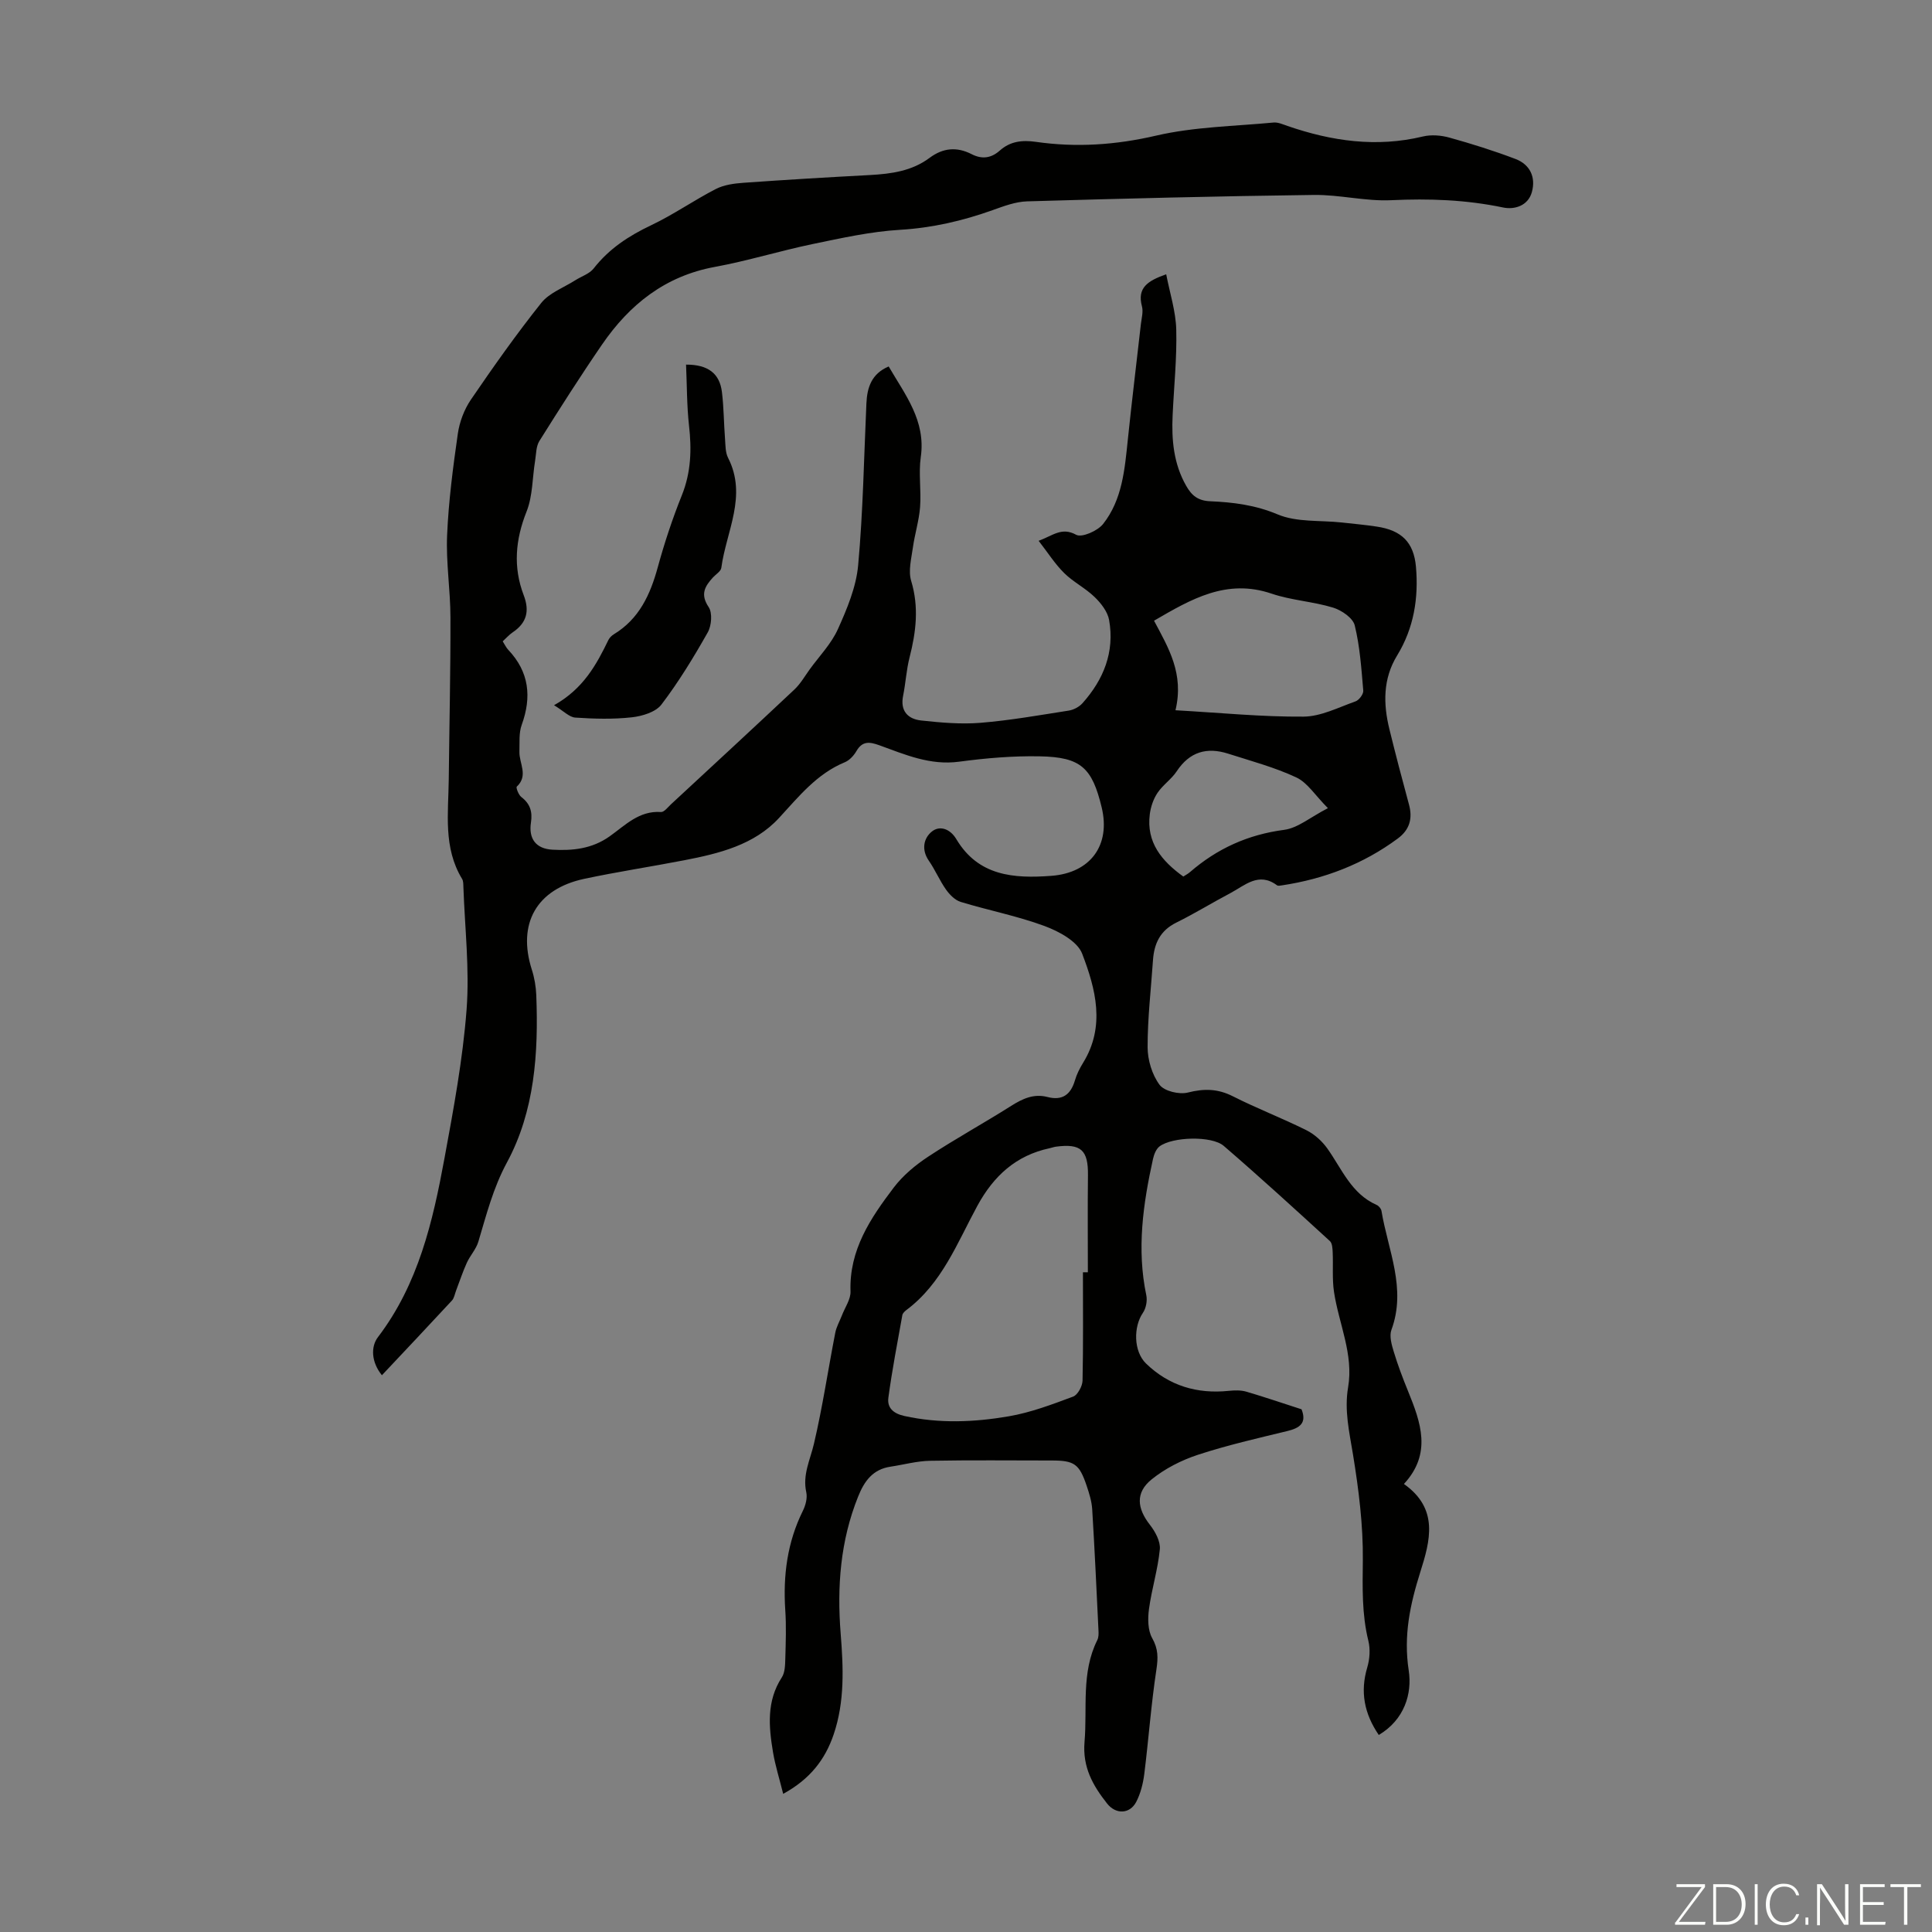 <svg enable-background="new 0 0 400 400" viewBox="0 0 400 400" xmlns="http://www.w3.org/2000/svg"><rect x="0" y="0" width="400" height="400" fill="#808080" stroke="none"/><g fill="#fbfcfa"><path d="m346.9 398 5.4-7.3h-5.2v-.6h5.9v.6l-5.4 7.2h5.5l-.1.6h-6.2v-.5z"/><path d="m354.7 390.1h2.8c2.3 0 3.9 1.6 3.9 4.1s-1.6 4.3-3.9 4.3h-2.8zm.6 7.8h2c2.2 0 3.3-1.6 3.3-3.6 0-1.8-1-3.6-3.3-3.6h-2z"/><path d="m363.9 390.1v8.4h-.6v-8.4z"/><path d="m372.5 396.3c-.4 1.3-1.4 2.3-3.2 2.3-2.4 0-3.7-1.9-3.7-4.3 0-2.3 1.2-4.3 3.7-4.3 1.8 0 2.9 1 3.2 2.4h-.6c-.4-1.1-1.1-1.8-2.5-1.8-2.1 0-3 1.9-3 3.7s.9 3.7 3 3.7c1.4 0 2.1-.7 2.5-1.7z"/><path d="m373.8 398.5v-1.5h.6v1.5z"/><path d="m376.2 398.5v-8.4h1c1.3 2 4.4 6.7 4.9 7.6-.1-1.2-.1-2.4-.1-3.8v-3.8h.7v8.4h-.9c-1.2-1.9-4.4-6.8-5-7.7.1 1.1 0 2.3 0 3.9v3.9h-.6z"/><path d="m390 394.4h-4.3v3.5h4.7l-.1.6h-5.2v-8.4h5.1v.6h-4.5v3.1h4.3z"/><path d="m394.2 390.7h-2.8v-.6h6.3v.6h-2.8v7.8h-.7z"/></g><path d="m269.47 291.78c1.13 2.87-.37 3.88-2.97 4.51-6.19 1.5-12.42 2.92-18.46 4.9-3.42 1.12-6.84 2.86-9.62 5.11-3.38 2.74-3.01 5.99-.34 9.4 1.1 1.41 2.21 3.44 2.05 5.07-.4 4.16-1.69 8.24-2.25 12.39-.26 1.96-.25 4.36.66 5.98 1.27 2.24 1.25 4.09.88 6.53-1.09 7.17-1.61 14.43-2.51 21.63-.25 1.96-.76 4-1.65 5.73-1.33 2.58-4.24 2.67-6.05.37-2.94-3.72-5.11-7.52-4.67-12.75.6-7.07-.72-14.34 2.64-21.08.28-.56.29-1.32.25-1.98-.4-8.37-.79-16.74-1.3-25.1-.1-1.65-.62-3.3-1.15-4.88-1.52-4.52-2.56-5.23-7.23-5.23-8.4 0-16.8-.1-25.19.06-2.74.05-5.46.81-8.19 1.22-3.64.54-5.41 2.95-6.7 6.18-3.69 9.16-4.39 18.66-3.62 28.36.56 7.05.87 14.09-1.46 20.93-1.76 5.16-4.86 9.21-10.44 12.27-.77-3.11-1.63-5.81-2.1-8.58-.89-5.32-1.38-10.61 1.82-15.54.66-1.02.68-2.57.72-3.88.09-3.36.22-6.73-.01-10.07-.47-7.16.42-14.02 3.64-20.52.57-1.14.97-2.67.71-3.86-.8-3.63.81-6.7 1.59-10.04 1.78-7.58 2.92-15.31 4.41-22.96.24-1.25.92-2.42 1.39-3.63.63-1.65 1.83-3.32 1.77-4.94-.3-8.6 4.15-15.18 8.96-21.52 1.9-2.5 4.48-4.65 7.13-6.39 5.6-3.69 11.5-6.92 17.17-10.51 2.37-1.5 4.69-2.57 7.51-1.84 3.08.8 4.82-.48 5.69-3.43.37-1.27.99-2.51 1.69-3.64 4.67-7.57 2.6-15.32-.19-22.6-.98-2.56-4.8-4.62-7.77-5.72-5.63-2.09-11.61-3.24-17.38-5-1.18-.36-2.3-1.51-3.05-2.57-1.33-1.89-2.24-4.08-3.56-5.98-1.59-2.31-1.03-4.7.67-6.04 1.6-1.27 3.75-.57 5.04 1.6 4.56 7.65 11.9 8.18 19.7 7.59 8.05-.61 12.28-6.32 10.39-14.17-1.98-8.21-4.3-10.41-12.8-10.57-5.56-.11-11.19.37-16.71 1.11-6 .81-11.2-1.47-16.52-3.4-2.03-.73-3.51-.93-4.75 1.21-.54.93-1.43 1.9-2.39 2.3-5.82 2.4-9.52 7.09-13.64 11.55-5.12 5.56-12.38 7.35-19.58 8.74-6.91 1.34-13.89 2.39-20.77 3.86-9.87 2.12-13.86 9.29-10.82 18.8.54 1.68.85 3.5.92 5.27.47 11.98-.33 24.01-6.06 34.62-2.9 5.37-4.26 10.86-5.94 16.45-.47 1.55-1.71 2.86-2.39 4.37-.84 1.86-1.48 3.81-2.21 5.72-.27.7-.39 1.56-.86 2.07-4.7 5.08-9.46 10.11-14.5 15.47-2.2-2.71-2.34-5.9-.82-7.89 8.37-10.99 11.36-23.91 13.77-37.01 1.88-10.2 3.79-20.47 4.58-30.79.64-8.41-.37-16.95-.66-25.43-.02-.55 0-1.2-.27-1.64-3.93-6.47-2.84-13.6-2.76-20.6.12-11.19.38-22.39.35-33.58-.01-5.66-.94-11.35-.69-16.99.3-7.03 1.22-14.05 2.22-21.02.35-2.42 1.31-4.98 2.68-7 4.66-6.83 9.44-13.6 14.59-20.06 1.68-2.1 4.65-3.17 7.04-4.69 1.28-.82 2.94-1.33 3.82-2.46 3.19-4.08 7.26-6.74 11.9-8.94 4.62-2.19 8.85-5.17 13.41-7.51 1.7-.87 3.81-1.14 5.76-1.28 8.7-.62 17.41-1.14 26.13-1.6 4.4-.24 8.69-.83 12.33-3.55 2.79-2.09 5.66-2.34 8.72-.77 2.13 1.09 4.03.85 5.83-.75 2.16-1.92 4.62-2.21 7.48-1.8 8.36 1.2 16.53.65 24.88-1.29 7.89-1.83 16.18-1.94 24.31-2.71.94-.09 1.96.39 2.9.71 9.15 3.15 18.41 4.49 28.02 2.18 1.74-.42 3.79-.25 5.53.24 4.61 1.28 9.19 2.72 13.66 4.42 2.98 1.14 4.23 3.74 3.38 6.84-.8 2.9-3.66 3.68-5.95 3.2-7.69-1.61-15.36-1.88-23.19-1.51-5.31.25-10.68-1.16-16.01-1.09-19.79.25-39.58.75-59.37 1.33-2.38.07-4.79.98-7.08 1.8-6.23 2.23-12.53 3.69-19.22 4.09-6.07.36-12.12 1.71-18.1 2.95-6.78 1.41-13.43 3.48-20.24 4.73-10.28 1.89-17.65 7.77-23.35 16.07-4.49 6.54-8.76 13.25-12.98 19.98-.7 1.12-.66 2.74-.89 4.14-.57 3.5-.48 7.25-1.76 10.46-2.32 5.83-2.81 11.5-.6 17.3 1.27 3.31.63 5.76-2.29 7.72-.73.49-1.32 1.19-2.05 1.85.43.67.71 1.3 1.15 1.76 4.34 4.59 4.88 9.75 2.78 15.55-.61 1.68-.41 3.68-.47 5.53-.08 2.41 1.92 4.94-.55 7.25-.2.19.37 1.7.94 2.14 1.82 1.39 2.34 3.03 2 5.27-.52 3.4 1.04 5.45 4.45 5.64 4.15.23 8.16-.16 11.82-2.75 3.2-2.26 6.1-5.37 10.64-5.05.65.05 1.42-.98 2.06-1.58 8.54-7.91 17.09-15.81 25.57-23.78 1.26-1.19 2.16-2.77 3.19-4.2 2-2.75 4.47-5.29 5.83-8.33 1.89-4.19 3.77-8.69 4.18-13.19 1.02-11.13 1.2-22.34 1.71-33.52.15-3.31 1.06-6.14 4.61-7.65 3.42 5.88 7.72 11.23 6.65 18.74-.49 3.4.12 6.95-.15 10.4-.22 2.81-1.1 5.57-1.49 8.38-.32 2.28-.98 4.81-.35 6.88 1.64 5.42 1.01 10.57-.34 15.86-.66 2.58-.8 5.3-1.33 7.92-.64 3.15.99 4.82 3.74 5.12 4.07.44 8.23.81 12.29.48 6.12-.5 12.19-1.58 18.27-2.53 1.01-.16 2.14-.76 2.82-1.51 4.39-4.91 6.7-10.62 5.53-17.24-.31-1.73-1.67-3.48-3-4.76-1.91-1.86-4.42-3.1-6.31-4.97-1.91-1.89-3.38-4.23-5.28-6.67 2.99-1.1 4.76-2.9 7.77-1.25 1.16.64 4.44-.8 5.57-2.23 3.97-5.02 4.48-11.28 5.12-17.43.83-8 1.81-15.98 2.71-23.97.14-1.22.52-2.54.22-3.66-1.03-3.83 1.16-5.29 5.02-6.64.76 3.93 1.98 7.67 2.08 11.43.15 5.91-.48 11.83-.75 17.75-.24 5.09.2 10.05 2.81 14.62 1.13 1.99 2.42 3.08 4.96 3.19 4.74.2 9.34.77 13.97 2.72 3.94 1.66 8.78 1.19 13.22 1.67 2.45.27 4.9.49 7.33.86 5.08.76 7.64 3.22 8.09 8.33.56 6.46-.43 12.68-3.9 18.35-2.95 4.82-2.89 10-1.6 15.26 1.28 5.21 2.64 10.4 4.05 15.58.8 2.92.14 5.25-2.33 7.07-7.17 5.3-15.23 8.37-24 9.69-.33.05-.77.14-.99-.02-3.8-2.83-6.65.03-9.67 1.63-3.76 1.98-7.38 4.22-11.19 6.1-3.34 1.65-4.59 4.35-4.82 7.81-.41 6-1.12 12-1.11 18 .01 2.64.92 5.67 2.47 7.76.98 1.33 4.08 2.06 5.86 1.61 3.35-.85 6.19-.81 9.31.77 4.98 2.52 10.22 4.53 15.22 7.02 1.69.84 3.28 2.28 4.37 3.82 3.01 4.24 4.95 9.35 10.19 11.66.44.19.93.78 1 1.24 1.35 8.14 5.22 16.04 2.06 24.62-.47 1.28.04 3.08.48 4.52.84 2.78 1.87 5.5 2.97 8.19 2.63 6.47 4.97 12.89-.86 19.2 7.29 5.16 5.43 11.77 3.37 18.29-2.09 6.64-3.49 13.09-2.38 20.32.74 4.8-.89 10.21-6.2 13.36-2.99-4.4-3.9-8.91-2.38-14 .51-1.72.65-3.79.22-5.52-1.36-5.51-1.2-10.99-1.14-16.61.08-7.32-.86-14.71-2.04-21.96-.76-4.65-1.82-9.12-1.01-13.89 1.17-6.86-1.93-13.17-2.92-19.76-.4-2.67-.15-5.44-.27-8.16-.04-.81-.08-1.9-.58-2.36-7.26-6.64-14.52-13.28-21.97-19.7-2.5-2.16-10.67-1.89-13.3.1-.71.54-1.14 1.65-1.35 2.58-2.06 9.33-3.4 18.69-1.39 28.24.24 1.14-.06 2.7-.71 3.65-1.96 2.85-1.96 7.94.65 10.48 4.75 4.6 10.56 6.34 17.14 5.66 1.2-.12 2.5-.16 3.63.17 3.81 1.12 7.61 2.42 11.43 3.65zm-45.26-28.37h1.02c0-6.7-.06-13.41.02-20.11.06-5.18-1.44-6.59-6.65-5.89-.44.06-.86.23-1.3.32-6.94 1.48-11.57 5.73-14.92 11.87-4.19 7.69-7.34 16.13-14.75 21.65-.34.26-.74.65-.81 1.03-1.02 5.69-2.12 11.37-2.89 17.09-.28 2.05.96 3.27 3.29 3.79 7.24 1.6 14.48 1.3 21.64.07 4.55-.78 8.97-2.46 13.32-4.08.96-.36 1.92-2.15 1.95-3.31.16-7.46.08-14.94.08-22.43zm19.16-116.36c9.4.53 17.96 1.39 26.52 1.32 3.6-.03 7.22-1.91 10.76-3.16.73-.26 1.66-1.5 1.6-2.22-.39-4.53-.69-9.13-1.77-13.52-.38-1.53-2.72-3.13-4.48-3.67-4.15-1.27-8.63-1.5-12.72-2.89-9.33-3.17-16.65 1.12-24.35 5.6 2.99 5.63 6.25 10.95 4.44 18.54zm1.62 34.43c.47-.31.97-.56 1.37-.91 5.63-4.88 12.02-7.78 19.51-8.76 2.84-.37 5.44-2.63 9.06-4.49-2.65-2.66-4.23-5.28-6.54-6.36-4.49-2.1-9.36-3.4-14.11-4.92-4.4-1.41-7.98-.4-10.65 3.64-1.09 1.65-2.89 2.84-3.99 4.49-.85 1.27-1.4 2.9-1.59 4.43-.73 5.81 2.45 9.64 6.94 12.88z" fill="#010100"/><path d="m142.04 75.49c4.56-.02 6.97 1.85 7.43 5.69.39 3.21.39 6.47.64 9.7.1 1.32.06 2.79.63 3.91 4.03 7.89-.39 15.23-1.4 22.78-.1.72-1.12 1.32-1.72 1.97-1.68 1.84-2.69 3.49-.9 6.15.81 1.2.6 3.84-.19 5.24-2.91 5.15-6.01 10.24-9.58 14.93-1.19 1.57-3.97 2.41-6.12 2.65-3.87.43-7.82.32-11.72.06-1.24-.08-2.4-1.35-4.4-2.56 6.08-3.42 8.77-8.39 11.26-13.52.23-.47.69-.91 1.15-1.19 5.22-3.18 7.51-8.18 9.06-13.84 1.38-5.05 3.04-10.06 4.99-14.92 1.91-4.75 2.05-9.49 1.48-14.46-.46-4.16-.42-8.38-.61-12.59z" fill="#010100"/></svg>